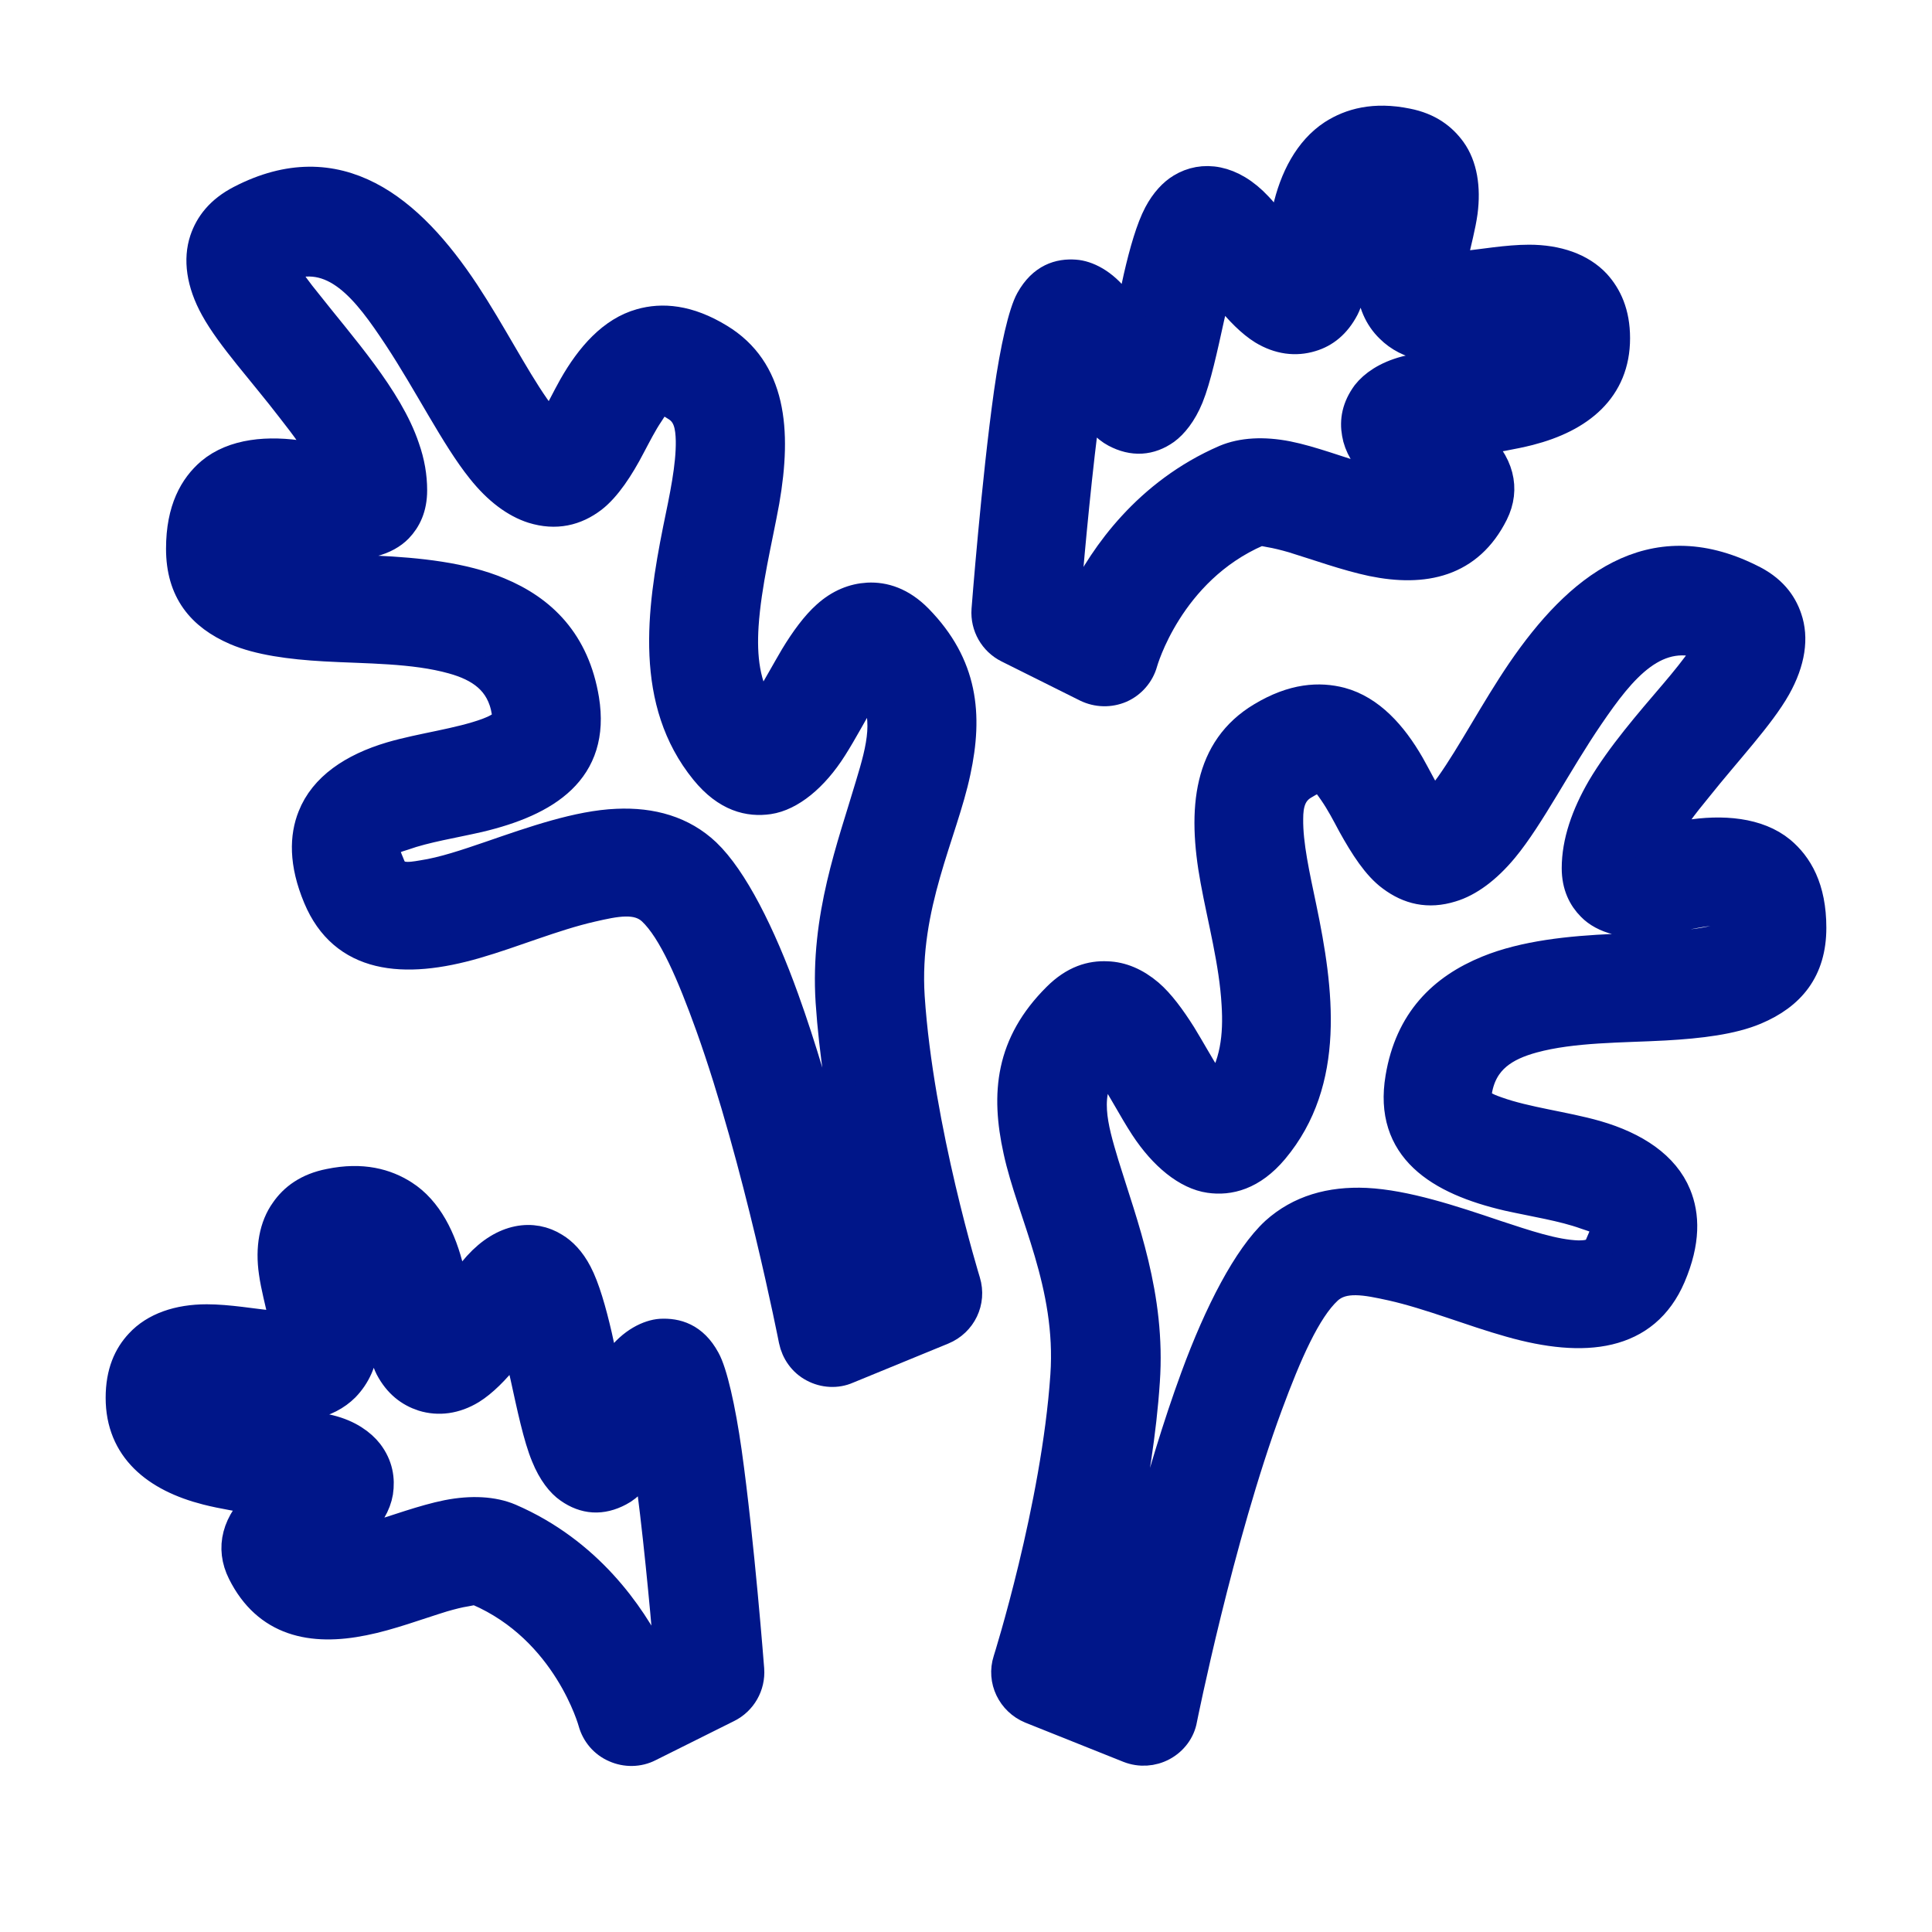<svg width="32" height="32" viewBox="0 0 32 32" fill="none" xmlns="http://www.w3.org/2000/svg">
<path fill-rule="evenodd" clip-rule="evenodd" d="M21.227 3.92C21.09 3.745 20.96 3.563 20.83 3.427C20.394 2.959 19.919 2.907 19.568 3.122C19.438 3.2 19.301 3.342 19.191 3.55C19.067 3.784 18.956 4.167 18.859 4.589C18.807 4.823 18.755 5.07 18.703 5.303C18.625 5.18 18.553 5.07 18.501 4.998C18.267 4.686 17.994 4.563 17.805 4.55C17.551 4.531 17.272 4.609 17.07 4.972C16.953 5.18 16.816 5.771 16.712 6.504C16.504 7.985 16.341 10.101 16.341 10.101C16.322 10.367 16.465 10.614 16.699 10.731L18 11.38C18.176 11.465 18.378 11.471 18.56 11.393C18.735 11.315 18.872 11.16 18.924 10.971C18.924 10.971 19.347 9.446 20.83 8.803C20.882 8.777 20.953 8.803 21.032 8.816C21.149 8.835 21.279 8.868 21.415 8.907C21.838 9.037 22.3 9.205 22.729 9.296C23.588 9.472 24.323 9.316 24.733 8.498C24.934 8.095 24.83 7.667 24.414 7.303H24.407C24.726 7.251 25.071 7.193 25.325 7.128C26.164 6.913 26.749 6.439 26.749 5.602C26.749 5.186 26.613 4.907 26.431 4.706C26.183 4.44 25.793 4.303 25.325 4.303C24.974 4.303 24.564 4.375 24.206 4.414C24.16 4.414 24.102 4.42 24.043 4.42C24.05 4.362 24.063 4.297 24.069 4.251C24.121 4.005 24.193 3.745 24.225 3.511C24.277 3.109 24.219 2.752 24.037 2.498C23.887 2.291 23.666 2.115 23.302 2.044C22.762 1.934 22.372 2.044 22.079 2.232C21.682 2.492 21.441 2.959 21.324 3.485C21.298 3.609 21.266 3.752 21.24 3.901L21.227 3.92ZM22.931 3.317C22.931 3.317 22.931 3.375 22.924 3.401C22.898 3.55 22.859 3.713 22.82 3.875C22.749 4.18 22.703 4.472 22.716 4.712C22.736 5.005 22.84 5.251 23.029 5.433C23.172 5.576 23.367 5.68 23.607 5.725C23.894 5.777 24.291 5.738 24.707 5.68C24.837 5.66 24.974 5.641 25.104 5.634C25.188 5.628 25.273 5.621 25.351 5.621C25.377 5.621 25.409 5.621 25.442 5.628C25.442 5.725 25.344 5.758 25.26 5.797C25.084 5.875 24.869 5.92 24.648 5.953C24.141 6.03 23.614 6.063 23.282 6.147C22.963 6.232 22.755 6.381 22.638 6.53C22.476 6.751 22.437 6.965 22.476 7.18C22.508 7.374 22.625 7.589 22.84 7.783C22.944 7.874 23.087 7.972 23.23 8.069C23.035 8.063 22.827 8.004 22.612 7.939C22.17 7.809 21.715 7.634 21.324 7.556C20.927 7.478 20.576 7.498 20.297 7.615C19.009 8.173 18.293 9.212 17.942 9.913L17.662 9.77C17.721 9.082 17.844 7.725 17.987 6.693V6.667C18.156 6.907 18.338 7.089 18.475 7.16C18.768 7.316 19.047 7.296 19.301 7.115C19.425 7.024 19.574 6.848 19.685 6.576C19.809 6.271 19.919 5.764 20.03 5.258C20.069 5.082 20.121 4.881 20.173 4.693L20.335 4.894C20.531 5.141 20.732 5.342 20.921 5.459C21.188 5.621 21.461 5.654 21.715 5.576C21.936 5.511 22.124 5.362 22.261 5.102C22.372 4.881 22.443 4.505 22.508 4.096C22.541 3.92 22.573 3.732 22.625 3.57C22.658 3.466 22.684 3.362 22.775 3.317C22.814 3.297 22.859 3.297 22.918 3.304L22.931 3.317Z" fill="#001689" stroke="#001689" stroke-width="0.5"/>
<path fill-rule="evenodd" clip-rule="evenodd" d="M23.749 13.367C23.723 13.328 23.69 13.283 23.664 13.25C23.56 13.075 23.456 12.867 23.346 12.672C23.059 12.173 22.689 11.764 22.207 11.634C21.856 11.543 21.427 11.562 20.9 11.88C20.021 12.406 19.911 13.387 20.132 14.581C20.249 15.224 20.444 15.938 20.483 16.633C20.516 17.146 20.464 17.652 20.158 18.087C20.106 18.023 20.041 17.938 19.995 17.867C19.852 17.639 19.709 17.38 19.566 17.146C19.39 16.867 19.208 16.62 19.026 16.464C18.805 16.276 18.571 16.179 18.337 16.172C18.076 16.159 17.797 16.237 17.511 16.523C16.736 17.295 16.659 18.113 16.867 19.055C17.088 20.081 17.751 21.275 17.647 22.782C17.498 24.97 16.698 27.502 16.698 27.502C16.593 27.826 16.763 28.171 17.075 28.3L18.701 28.95C18.883 29.021 19.085 29.008 19.254 28.917C19.423 28.826 19.547 28.664 19.579 28.476C19.579 28.476 20.178 25.483 20.997 23.268C21.309 22.424 21.628 21.691 21.986 21.36C22.246 21.119 22.637 21.204 23.053 21.295C23.69 21.438 24.386 21.723 25.017 21.899C26.247 22.249 27.242 22.139 27.671 21.139C27.918 20.561 27.899 20.126 27.762 19.795C27.567 19.321 27.086 18.996 26.435 18.808C25.915 18.659 25.277 18.587 24.79 18.412C24.607 18.347 24.425 18.282 24.464 18.068C24.555 17.535 24.933 17.315 25.388 17.191C26.052 17.01 26.865 17.023 27.574 16.984C28.159 16.951 28.686 16.886 29.07 16.724C29.655 16.477 30 16.062 30 15.367C30 14.711 29.772 14.335 29.493 14.101C29.115 13.789 28.53 13.737 27.938 13.835C27.814 13.854 27.665 13.88 27.515 13.906C27.652 13.62 27.879 13.328 28.114 13.043C28.601 12.432 29.148 11.854 29.415 11.38C29.655 10.952 29.707 10.562 29.597 10.244C29.512 9.991 29.337 9.757 28.985 9.589C27.34 8.77 26.143 9.751 25.206 11.121C24.764 11.77 24.386 12.497 24.022 13.01C23.924 13.146 23.833 13.263 23.736 13.354L23.723 13.367H23.749ZM28.322 10.692C28.289 10.757 28.25 10.829 28.211 10.887C28.081 11.075 27.918 11.277 27.736 11.491C27.32 11.978 26.852 12.517 26.533 13.056C26.273 13.504 26.117 13.952 26.117 14.38C26.117 14.666 26.221 14.867 26.364 15.01C26.559 15.211 26.936 15.328 27.431 15.25C27.723 15.205 28.088 15.101 28.426 15.075C28.484 15.075 28.543 15.075 28.595 15.075C28.628 15.075 28.66 15.062 28.673 15.088C28.718 15.14 28.712 15.237 28.712 15.361C28.712 15.516 28.562 15.536 28.406 15.575C27.957 15.685 27.359 15.685 26.741 15.718C26 15.75 25.251 15.828 24.646 16.075C23.898 16.38 23.352 16.912 23.196 17.854C23.001 19.016 23.833 19.542 24.978 19.808C25.414 19.905 25.889 19.977 26.266 20.113C26.396 20.159 26.52 20.184 26.578 20.282C26.624 20.366 26.565 20.47 26.5 20.626C26.435 20.782 26.292 20.795 26.136 20.795C25.739 20.782 25.264 20.619 24.77 20.457C24.041 20.21 23.274 19.957 22.623 19.925C22.038 19.899 21.531 20.042 21.127 20.405C20.672 20.827 20.197 21.736 19.8 22.82C19.215 24.411 18.733 26.398 18.493 27.463L18.129 27.32C18.382 26.404 18.851 24.548 18.961 22.879C19.059 21.47 18.597 20.301 18.285 19.289C18.096 18.659 17.933 18.107 18.311 17.607C18.337 17.639 18.363 17.678 18.389 17.711C18.584 18.003 18.766 18.36 18.961 18.659C19.28 19.146 19.67 19.457 20.035 19.509C20.353 19.555 20.73 19.47 21.095 19.035C22.038 17.906 21.843 16.406 21.557 15.036C21.446 14.504 21.329 13.991 21.335 13.562C21.335 13.328 21.381 13.127 21.576 13.004C21.706 12.926 21.791 12.874 21.875 12.9C21.973 12.932 22.025 13.023 22.09 13.114C22.207 13.283 22.305 13.471 22.402 13.653C22.604 14.017 22.812 14.341 23.053 14.517C23.339 14.731 23.658 14.809 24.035 14.692C24.321 14.607 24.62 14.387 24.9 14.049C25.336 13.523 25.785 12.634 26.318 11.854C26.845 11.082 27.431 10.329 28.328 10.705L28.322 10.692Z" fill="#001689" stroke="#001689" stroke-width="0.5"/>
<path fill-rule="evenodd" clip-rule="evenodd" d="M5.413 7.628C5.283 7.602 5.14 7.576 5.03 7.556C4.444 7.459 3.872 7.511 3.494 7.829C3.221 8.063 3 8.439 3 9.089C3 9.783 3.338 10.192 3.911 10.439C4.288 10.601 4.808 10.673 5.381 10.705C6.07 10.744 6.851 10.731 7.501 10.913C7.944 11.036 8.308 11.264 8.393 11.79C8.425 12.004 8.256 12.069 8.08 12.14C7.605 12.315 6.987 12.387 6.48 12.536C5.843 12.725 5.368 13.049 5.179 13.53C5.049 13.854 5.03 14.289 5.27 14.861C5.693 15.873 6.675 15.977 7.879 15.627C8.49 15.451 9.167 15.166 9.791 15.023C10.188 14.932 10.559 14.848 10.806 15.081C11.151 15.406 11.463 16.14 11.769 16.99C12.562 19.204 13.148 22.197 13.148 22.197C13.187 22.386 13.304 22.554 13.479 22.645C13.649 22.736 13.857 22.749 14.032 22.671L15.613 22.022C15.925 21.892 16.088 21.555 15.99 21.23C15.99 21.23 15.21 18.698 15.066 16.51C14.969 14.997 15.613 13.802 15.828 12.776C16.029 11.841 15.951 11.023 15.203 10.257C14.923 9.972 14.637 9.887 14.377 9.9C14.143 9.913 13.909 10.004 13.694 10.199C13.518 10.355 13.336 10.601 13.167 10.881C13.03 11.114 12.887 11.374 12.751 11.601C12.712 11.66 12.66 11.731 12.614 11.796C12.328 11.367 12.283 10.874 12.315 10.361C12.361 9.666 12.543 8.946 12.66 8.303C12.868 7.108 12.764 6.128 11.912 5.609C11.391 5.29 10.962 5.264 10.617 5.362C10.149 5.492 9.785 5.901 9.498 6.407C9.388 6.602 9.29 6.81 9.186 6.985C9.167 7.017 9.147 7.05 9.121 7.082C9.03 6.991 8.945 6.875 8.854 6.745C8.497 6.232 8.126 5.505 7.697 4.855C6.779 3.466 5.595 2.486 3.989 3.317C3.65 3.492 3.475 3.726 3.39 3.979C3.286 4.291 3.332 4.68 3.566 5.102C3.826 5.576 4.36 6.154 4.828 6.764C5.056 7.056 5.277 7.342 5.407 7.634L5.413 7.628ZM14.416 11.348C14.754 11.841 14.605 12.387 14.416 13.01C14.117 14.023 13.668 15.192 13.759 16.594C13.87 18.269 14.325 20.126 14.572 21.042L14.253 21.171C14.019 20.107 13.557 18.133 12.985 16.549C12.595 15.464 12.133 14.555 11.691 14.133C11.3 13.763 10.793 13.62 10.22 13.646C9.583 13.672 8.841 13.932 8.126 14.179C7.729 14.315 7.345 14.445 7 14.497C6.773 14.536 6.558 14.568 6.467 14.354C6.402 14.192 6.344 14.081 6.389 13.997C6.441 13.906 6.558 13.874 6.682 13.835C7.046 13.705 7.508 13.633 7.931 13.536C9.05 13.27 9.863 12.757 9.674 11.588C9.518 10.64 8.978 10.108 8.256 9.809C7.67 9.563 6.929 9.485 6.207 9.452C5.608 9.42 5.03 9.426 4.594 9.309C4.444 9.27 4.301 9.251 4.301 9.095C4.301 9.011 4.301 8.933 4.32 8.874C4.32 8.861 4.333 8.842 4.333 8.829C4.366 8.829 4.49 8.809 4.561 8.816C4.886 8.842 5.244 8.946 5.524 8.991C6.018 9.069 6.396 8.946 6.591 8.744C6.727 8.602 6.825 8.407 6.825 8.121C6.825 7.894 6.786 7.66 6.701 7.42C6.428 6.602 5.647 5.738 5.075 5.011C4.932 4.836 4.808 4.667 4.717 4.518C4.704 4.492 4.685 4.459 4.672 4.427C5.537 4.057 6.09 4.81 6.597 5.576C7.111 6.355 7.547 7.238 7.976 7.771C8.249 8.115 8.542 8.329 8.828 8.42C9.206 8.537 9.531 8.459 9.811 8.245C10.038 8.069 10.253 7.745 10.442 7.381C10.539 7.199 10.637 7.004 10.747 6.842C10.806 6.751 10.858 6.66 10.943 6.628C11.014 6.602 11.092 6.66 11.209 6.732C11.404 6.855 11.437 7.063 11.443 7.297C11.45 7.725 11.339 8.238 11.229 8.77C10.956 10.134 10.76 11.627 11.678 12.757C12.042 13.205 12.413 13.283 12.731 13.237C13.083 13.185 13.473 12.874 13.785 12.38C13.954 12.114 14.117 11.803 14.28 11.53C14.312 11.478 14.357 11.413 14.396 11.361L14.416 11.348Z" fill="#001689" stroke="#001689" stroke-width="0.5"/>
<path fill-rule="evenodd" clip-rule="evenodd" d="M4.706 21.97C4.654 21.97 4.595 21.97 4.543 21.963C4.186 21.925 3.776 21.853 3.425 21.853C2.956 21.853 2.566 21.989 2.319 22.256C2.13 22.457 2 22.736 2 23.152C2 23.989 2.585 24.463 3.425 24.677C3.678 24.742 4.03 24.801 4.342 24.846H4.335C3.919 25.216 3.815 25.638 4.017 26.041C4.426 26.859 5.161 27.015 6.02 26.84C6.449 26.755 6.911 26.58 7.334 26.45C7.471 26.411 7.594 26.378 7.718 26.359C7.796 26.346 7.867 26.32 7.919 26.346C9.409 26.989 9.825 28.521 9.825 28.521C9.877 28.709 10.008 28.865 10.19 28.943C10.365 29.021 10.573 29.021 10.749 28.93L12.05 28.281C12.284 28.164 12.427 27.917 12.408 27.651C12.408 27.651 12.245 25.535 12.037 24.054C11.933 23.32 11.796 22.73 11.679 22.522C11.478 22.152 11.198 22.08 10.944 22.093C10.756 22.106 10.476 22.23 10.248 22.541C10.196 22.613 10.125 22.723 10.046 22.846C9.995 22.613 9.942 22.366 9.89 22.132C9.793 21.71 9.682 21.327 9.559 21.093C9.448 20.879 9.311 20.743 9.181 20.665C8.83 20.444 8.349 20.496 7.919 20.97C7.796 21.107 7.659 21.288 7.523 21.464C7.497 21.321 7.464 21.171 7.438 21.048C7.314 20.522 7.08 20.048 6.684 19.795C6.391 19.607 6 19.496 5.461 19.607C5.096 19.678 4.869 19.853 4.726 20.061C4.543 20.314 4.478 20.672 4.537 21.074C4.569 21.308 4.641 21.567 4.693 21.814C4.706 21.866 4.713 21.925 4.719 21.983L4.706 21.97ZM8.557 22.23C8.609 22.418 8.661 22.619 8.7 22.795C8.811 23.301 8.915 23.801 9.045 24.113C9.155 24.385 9.298 24.561 9.429 24.651C9.689 24.833 9.962 24.853 10.255 24.697C10.398 24.625 10.573 24.444 10.743 24.203V24.23C10.892 25.268 11.016 26.625 11.074 27.307L10.795 27.45C10.443 26.749 9.734 25.71 8.44 25.151C8.167 25.035 7.809 25.015 7.412 25.093C7.022 25.171 6.566 25.34 6.124 25.476C5.909 25.541 5.701 25.593 5.506 25.606C5.649 25.509 5.786 25.411 5.896 25.32C6.111 25.125 6.228 24.911 6.261 24.716C6.293 24.502 6.261 24.281 6.098 24.067C5.981 23.918 5.773 23.762 5.454 23.684C5.122 23.6 4.595 23.574 4.088 23.489C3.867 23.457 3.652 23.411 3.477 23.334C3.392 23.294 3.301 23.262 3.294 23.171C3.347 23.171 3.418 23.158 3.464 23.158C3.639 23.158 3.834 23.191 4.03 23.217C4.439 23.275 4.843 23.314 5.129 23.262C5.37 23.217 5.565 23.113 5.708 22.97C5.89 22.782 6 22.541 6.02 22.249C6.04 22.009 5.987 21.717 5.916 21.412C5.877 21.249 5.838 21.093 5.812 20.938C5.812 20.912 5.805 20.886 5.805 20.853C5.864 20.847 5.909 20.853 5.948 20.866C6.04 20.912 6.066 21.016 6.098 21.119C6.157 21.288 6.189 21.47 6.215 21.645C6.28 22.054 6.352 22.431 6.462 22.652C6.599 22.911 6.788 23.054 7.009 23.126C7.262 23.204 7.536 23.171 7.802 23.009C7.991 22.892 8.199 22.684 8.388 22.444L8.55 22.243L8.557 22.23Z" fill="#001689" stroke="#001689" stroke-width="0.5"/>
</svg>
